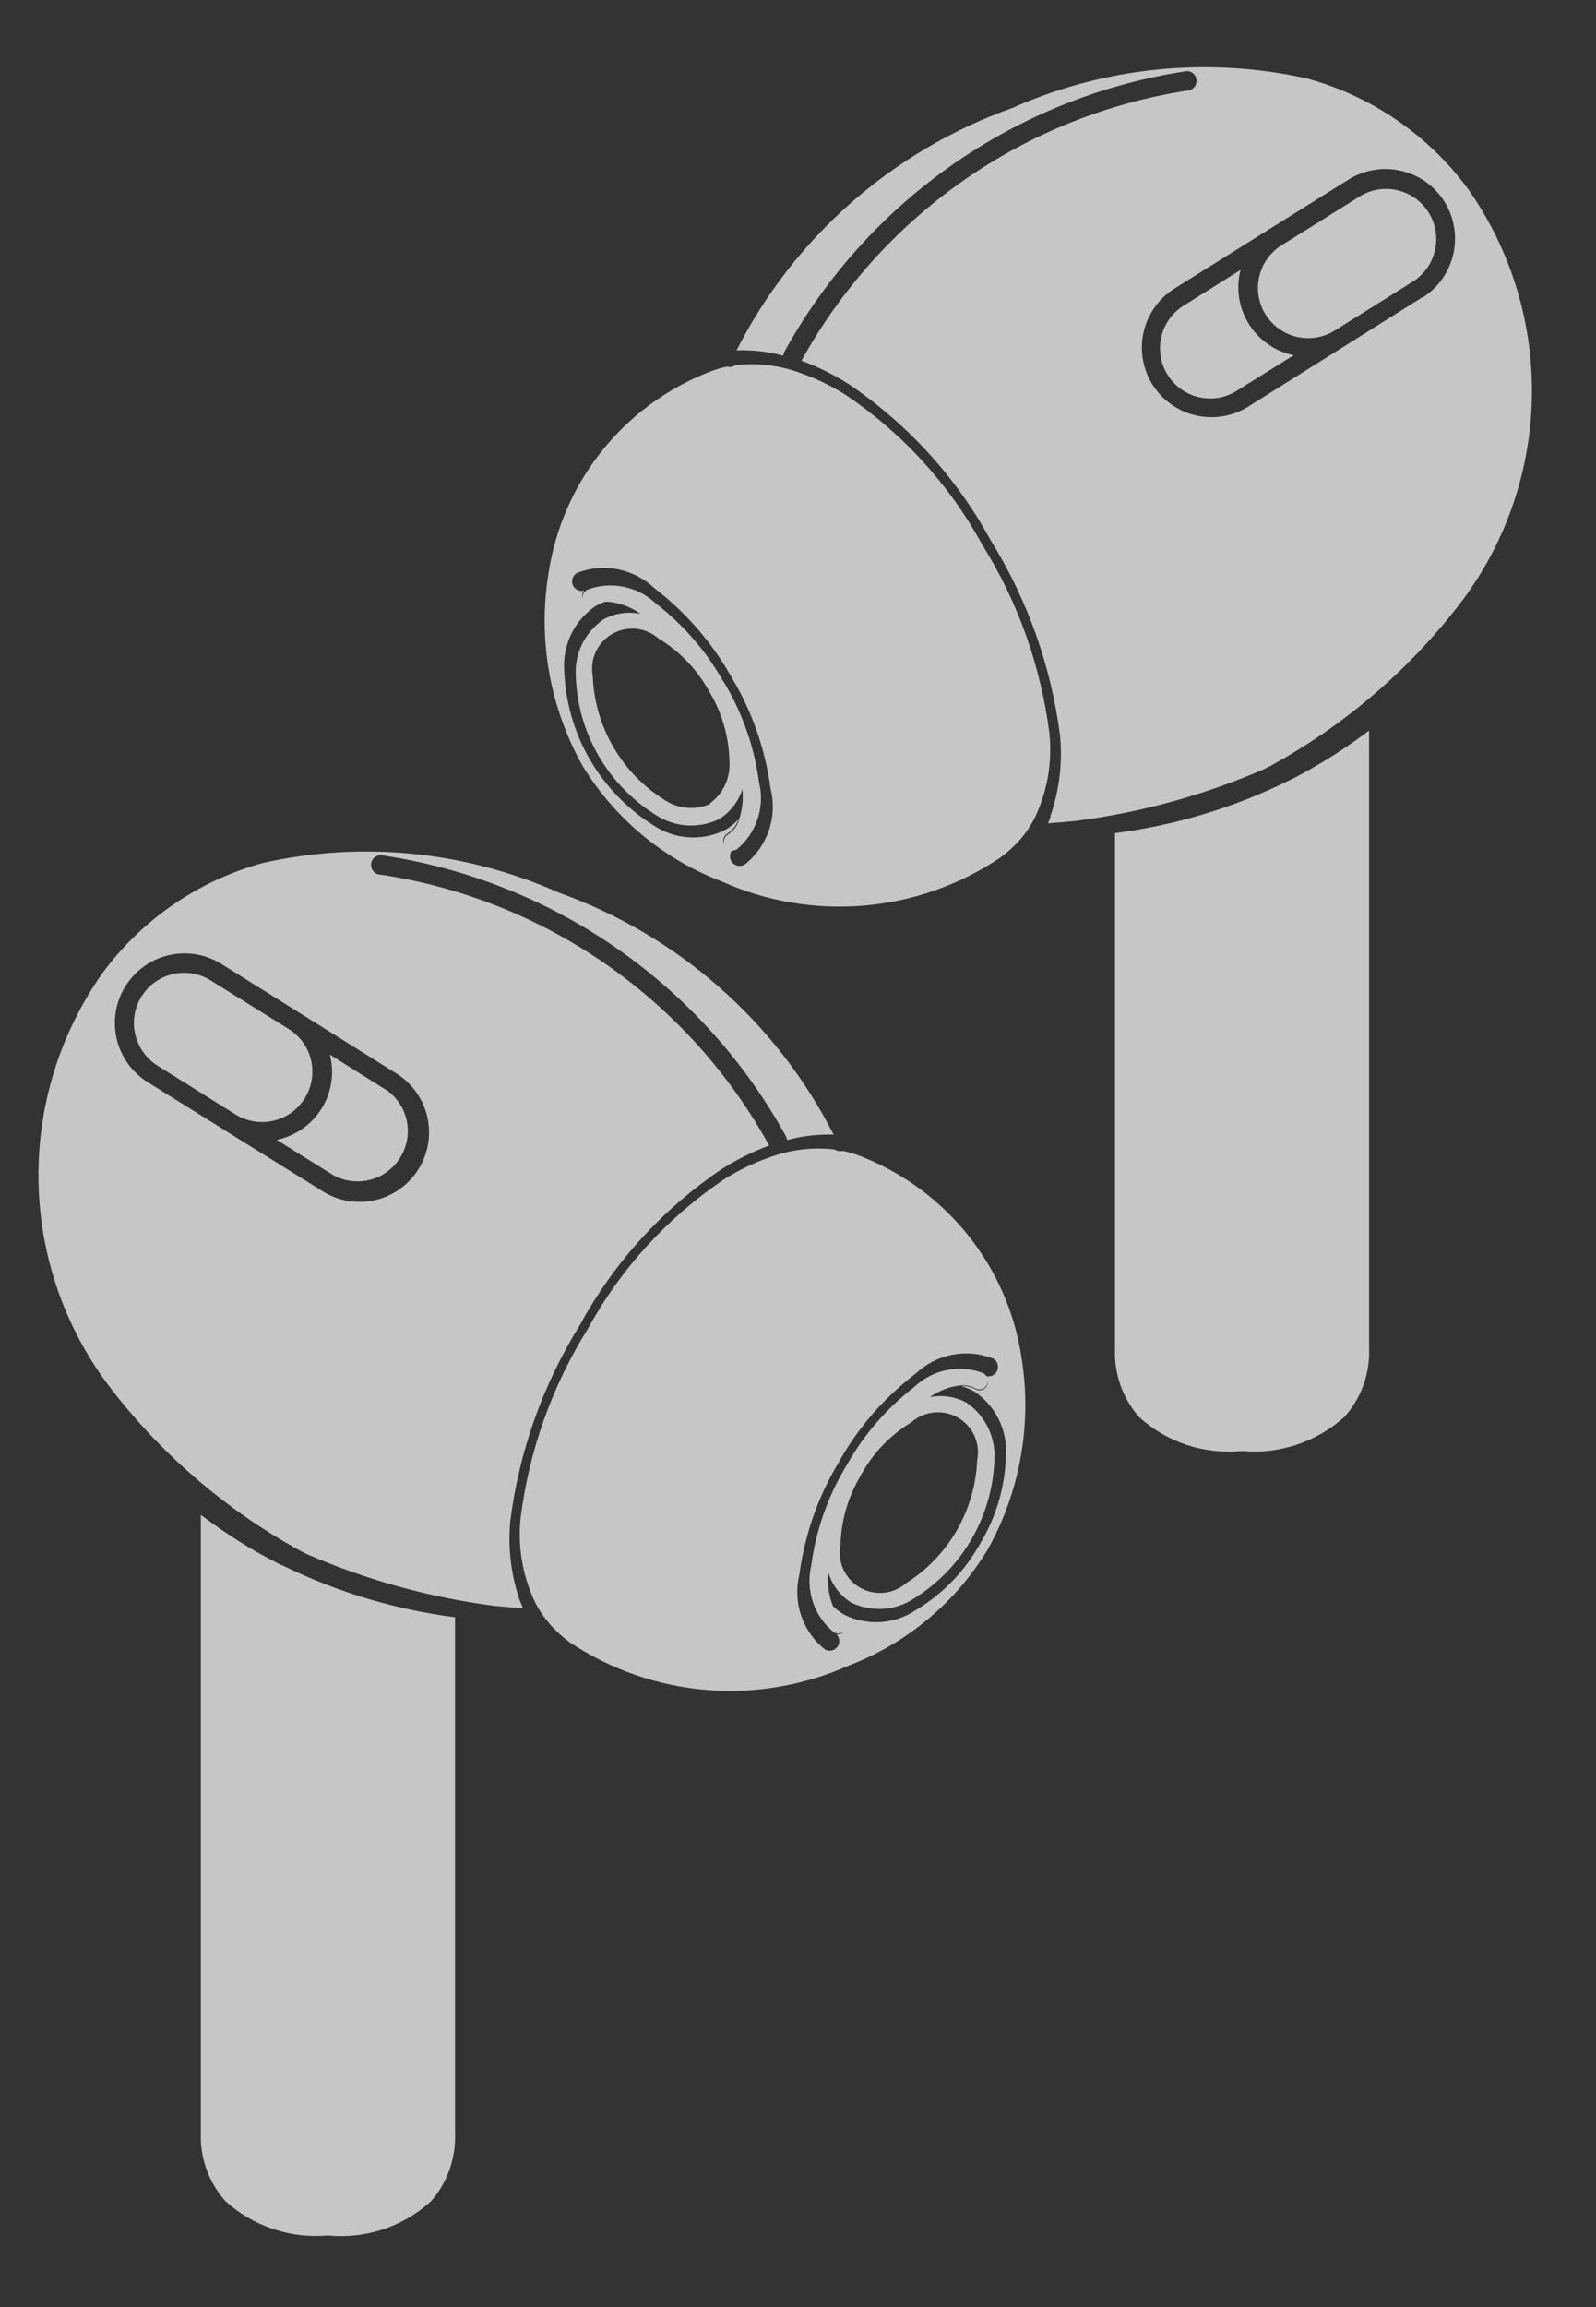 <svg width="18" height="26" viewBox="0 0 18 26" fill="none" xmlns="http://www.w3.org/2000/svg">
<rect x="0" y="0" width="18" height="26" fill="#333333" stroke="none"/>
<path d="M4.353 12.282L3.72 11.885C3.747 11.988 3.752 12.094 3.736 12.199C3.72 12.303 3.683 12.404 3.627 12.493C3.571 12.583 3.497 12.661 3.41 12.721C3.323 12.782 3.225 12.824 3.121 12.846L3.757 13.243C3.884 13.313 4.033 13.332 4.174 13.296C4.315 13.26 4.436 13.171 4.513 13.047C4.59 12.924 4.617 12.776 4.588 12.634C4.559 12.491 4.476 12.366 4.357 12.282H4.353ZM3.437 12.378C3.516 12.251 3.542 12.097 3.509 11.951C3.476 11.805 3.385 11.678 3.258 11.598L2.376 11.049C2.249 10.97 2.095 10.944 1.949 10.978C1.802 11.012 1.676 11.102 1.596 11.23C1.517 11.357 1.491 11.511 1.525 11.657C1.559 11.803 1.65 11.93 1.777 12.01L2.652 12.557C2.715 12.597 2.786 12.624 2.86 12.637C2.933 12.65 3.009 12.648 3.082 12.631C3.155 12.614 3.224 12.583 3.285 12.54C3.346 12.496 3.397 12.441 3.437 12.378ZM5.864 18.043C5.764 17.753 5.727 17.446 5.755 17.142C5.855 16.357 6.123 15.603 6.541 14.931C6.927 14.223 7.479 13.619 8.148 13.17C8.314 13.066 8.489 12.979 8.672 12.911V12.904C8.225 12.095 7.598 11.399 6.839 10.87C6.08 10.342 5.209 9.995 4.295 9.857C4.279 9.857 4.264 9.854 4.249 9.848C4.235 9.841 4.222 9.832 4.212 9.82C4.202 9.808 4.194 9.794 4.19 9.779C4.185 9.764 4.184 9.749 4.186 9.733C4.188 9.718 4.193 9.703 4.201 9.689C4.209 9.676 4.22 9.665 4.233 9.656C4.246 9.647 4.261 9.641 4.277 9.639C4.292 9.636 4.308 9.637 4.323 9.641C5.272 9.784 6.176 10.144 6.964 10.693C7.751 11.242 8.402 11.965 8.865 12.807C8.871 12.82 8.875 12.834 8.877 12.848C9.048 12.802 9.225 12.782 9.402 12.787C8.754 11.514 7.643 10.538 6.298 10.058C5.253 9.592 4.086 9.475 2.97 9.724C2.242 9.922 1.603 10.36 1.155 10.967C0.664 11.664 0.411 12.501 0.435 13.353C0.458 14.205 0.757 15.027 1.287 15.695C1.857 16.422 2.567 17.026 3.377 17.472L3.462 17.515C4.14 17.809 4.856 18.006 5.589 18.099C5.689 18.109 5.792 18.117 5.897 18.123L5.87 18.054L5.864 18.043ZM4.718 13.179C4.663 13.266 4.591 13.342 4.507 13.401C4.423 13.461 4.329 13.503 4.228 13.526C4.128 13.549 4.024 13.551 3.923 13.534C3.821 13.516 3.724 13.479 3.637 13.424L1.663 12.194C1.487 12.084 1.362 11.907 1.315 11.704C1.269 11.501 1.305 11.288 1.416 11.112C1.527 10.936 1.703 10.81 1.906 10.764C2.109 10.718 2.322 10.754 2.498 10.864L4.471 12.098C4.558 12.152 4.634 12.224 4.694 12.308C4.754 12.392 4.796 12.487 4.819 12.587C4.842 12.688 4.845 12.792 4.828 12.893C4.81 12.995 4.773 13.092 4.718 13.179ZM9.6 18.061C9.714 18.115 9.839 18.139 9.964 18.131C10.089 18.122 10.21 18.081 10.314 18.011C10.581 17.844 10.802 17.615 10.959 17.343C11.116 17.071 11.204 16.765 11.215 16.451C11.223 16.326 11.198 16.201 11.143 16.088C11.088 15.975 11.005 15.879 10.901 15.808C10.774 15.739 10.628 15.717 10.487 15.746C10.591 15.671 10.713 15.624 10.841 15.612C10.895 15.608 10.948 15.619 10.995 15.645C11.015 15.656 11.038 15.661 11.061 15.657C11.084 15.653 11.104 15.642 11.119 15.624C11.134 15.606 11.142 15.584 11.142 15.56C11.141 15.537 11.133 15.515 11.117 15.498L11.093 15.476C10.961 15.425 10.818 15.413 10.68 15.44C10.542 15.467 10.414 15.533 10.312 15.63C10.004 15.867 9.747 16.164 9.555 16.501L9.541 16.525C9.335 16.867 9.202 17.248 9.149 17.644C9.117 17.781 9.124 17.924 9.169 18.058C9.214 18.191 9.297 18.308 9.406 18.397C9.418 18.403 9.43 18.407 9.443 18.409C9.465 18.412 9.487 18.406 9.506 18.394C9.525 18.382 9.539 18.364 9.546 18.343C9.553 18.322 9.553 18.299 9.545 18.278C9.538 18.258 9.523 18.24 9.504 18.228C9.446 18.19 9.403 18.134 9.382 18.068C9.343 17.955 9.329 17.834 9.34 17.715C9.382 17.858 9.474 17.981 9.6 18.061ZM9.707 16.626L9.725 16.596C9.859 16.362 10.051 16.166 10.281 16.027C10.352 15.965 10.441 15.927 10.534 15.918C10.628 15.909 10.722 15.929 10.803 15.976C10.885 16.023 10.95 16.094 10.989 16.18C11.028 16.266 11.039 16.361 11.021 16.454C11.009 16.732 10.931 17.004 10.791 17.246C10.652 17.488 10.456 17.692 10.22 17.841C10.149 17.903 10.061 17.941 9.967 17.95C9.873 17.959 9.779 17.938 9.698 17.891C9.616 17.844 9.552 17.773 9.512 17.688C9.473 17.602 9.462 17.507 9.479 17.414C9.486 17.136 9.565 16.864 9.709 16.626H9.707ZM9.709 13.031C9.643 13.005 9.575 12.985 9.505 12.97C9.489 12.974 9.473 12.974 9.457 12.972C9.441 12.969 9.426 12.963 9.412 12.954C9.159 12.925 8.902 12.957 8.663 13.049C8.488 13.111 8.32 13.193 8.163 13.293C7.525 13.724 6.998 14.301 6.629 14.977C6.227 15.62 5.969 16.343 5.873 17.095C5.836 17.423 5.892 17.755 6.033 18.054C6.083 18.152 6.146 18.243 6.22 18.325C6.247 18.353 6.274 18.381 6.303 18.408C6.344 18.446 6.387 18.481 6.432 18.513C6.891 18.817 7.419 19 7.968 19.045C8.517 19.09 9.068 18.996 9.57 18.771C10.223 18.523 10.774 18.064 11.137 17.467C11.504 16.813 11.64 16.054 11.523 15.313C11.449 14.807 11.243 14.329 10.924 13.928C10.605 13.527 10.186 13.218 9.709 13.031ZM11.054 17.396C10.882 17.705 10.632 17.964 10.329 18.145C10.212 18.224 10.076 18.27 9.935 18.28C9.795 18.289 9.654 18.262 9.527 18.2C9.47 18.168 9.418 18.127 9.373 18.078C9.395 18.144 9.438 18.2 9.495 18.238C9.514 18.25 9.529 18.267 9.536 18.288C9.544 18.309 9.544 18.331 9.537 18.352C9.53 18.373 9.517 18.391 9.498 18.404C9.48 18.416 9.457 18.421 9.435 18.419C9.453 18.438 9.464 18.463 9.465 18.489C9.467 18.515 9.459 18.54 9.443 18.561C9.427 18.581 9.404 18.596 9.378 18.601C9.353 18.606 9.326 18.602 9.303 18.589C9.18 18.49 9.087 18.358 9.036 18.209C8.985 18.059 8.978 17.898 9.015 17.744C9.075 17.3 9.224 16.872 9.455 16.487L9.47 16.46C9.686 16.079 9.977 15.747 10.325 15.482C10.44 15.373 10.583 15.299 10.738 15.268C10.893 15.238 11.053 15.252 11.2 15.31C11.225 15.324 11.244 15.348 11.251 15.376C11.259 15.404 11.255 15.434 11.241 15.459C11.228 15.479 11.21 15.495 11.188 15.504C11.166 15.512 11.141 15.514 11.118 15.508C11.134 15.525 11.142 15.547 11.143 15.57C11.143 15.593 11.135 15.616 11.12 15.633C11.106 15.651 11.085 15.663 11.062 15.667C11.039 15.671 11.016 15.666 10.996 15.654C10.949 15.629 10.895 15.617 10.841 15.621C10.893 15.635 10.943 15.656 10.99 15.682C11.107 15.761 11.201 15.869 11.264 15.996C11.326 16.122 11.354 16.263 11.345 16.404C11.336 16.754 11.236 17.096 11.054 17.396ZM3.168 17.636L3.088 17.595C2.987 17.542 2.886 17.486 2.788 17.427C2.607 17.317 2.433 17.199 2.265 17.072V24.039C2.255 24.32 2.354 24.594 2.541 24.805C2.696 24.946 2.88 25.054 3.079 25.12C3.278 25.187 3.489 25.212 3.698 25.193C3.909 25.214 4.121 25.19 4.322 25.124C4.523 25.057 4.707 24.949 4.863 24.806C5.047 24.595 5.143 24.32 5.132 24.04V18.226C4.457 18.139 3.8 17.942 3.189 17.643L3.168 17.636ZM14.086 3.653C14.029 3.563 13.992 3.463 13.975 3.358C13.959 3.253 13.964 3.145 13.991 3.042L13.355 3.441C13.291 3.48 13.235 3.531 13.191 3.591C13.147 3.652 13.115 3.721 13.098 3.794C13.081 3.867 13.078 3.942 13.09 4.016C13.102 4.09 13.129 4.161 13.169 4.225C13.208 4.288 13.26 4.343 13.322 4.387C13.383 4.43 13.452 4.461 13.525 4.477C13.598 4.493 13.674 4.495 13.748 4.482C13.822 4.469 13.892 4.441 13.955 4.4L14.591 4.003C14.487 3.982 14.389 3.94 14.303 3.88C14.216 3.82 14.142 3.743 14.086 3.653ZM15.333 2.215L14.453 2.765C14.325 2.845 14.235 2.972 14.202 3.118C14.168 3.265 14.194 3.419 14.274 3.546C14.354 3.673 14.481 3.763 14.628 3.797C14.774 3.83 14.928 3.804 15.055 3.724L15.932 3.175C16.059 3.096 16.15 2.969 16.183 2.823C16.218 2.677 16.192 2.523 16.113 2.396C16.033 2.268 15.906 2.178 15.76 2.144C15.614 2.11 15.46 2.135 15.333 2.215ZM16.555 2.127C16.107 1.52 15.467 1.082 14.739 0.884C13.623 0.636 12.456 0.754 11.412 1.219C10.066 1.698 8.955 2.675 8.307 3.948C8.485 3.942 8.662 3.963 8.833 4.008C8.835 3.994 8.839 3.98 8.845 3.967C9.308 3.126 9.958 2.403 10.745 1.854C11.533 1.304 12.436 0.944 13.386 0.801C13.412 0.801 13.438 0.81 13.458 0.828C13.478 0.846 13.491 0.87 13.495 0.897C13.498 0.923 13.492 0.95 13.477 0.972C13.462 0.994 13.44 1.01 13.414 1.017C12.5 1.155 11.63 1.502 10.871 2.031C10.113 2.56 9.486 3.256 9.039 4.065C9.222 4.133 9.398 4.219 9.563 4.323C10.232 4.772 10.784 5.377 11.17 6.084C11.588 6.756 11.856 7.51 11.956 8.295C11.984 8.6 11.947 8.907 11.847 9.196V9.208L11.82 9.278C11.925 9.271 12.028 9.263 12.129 9.252C12.862 9.159 13.578 8.962 14.256 8.668L14.341 8.625C15.146 8.182 15.854 7.582 16.422 6.859C16.952 6.191 17.252 5.368 17.276 4.515C17.3 3.662 17.047 2.824 16.555 2.127ZM16.043 3.349L14.069 4.588C13.893 4.695 13.681 4.728 13.481 4.68C13.28 4.632 13.107 4.507 12.997 4.333C12.888 4.158 12.852 3.947 12.897 3.746C12.942 3.544 13.065 3.369 13.238 3.257L15.209 2.024C15.297 1.969 15.394 1.933 15.496 1.916C15.597 1.898 15.701 1.902 15.802 1.925C15.902 1.948 15.997 1.991 16.081 2.05C16.165 2.11 16.236 2.186 16.291 2.273C16.346 2.361 16.383 2.458 16.399 2.56C16.417 2.661 16.413 2.765 16.39 2.866C16.367 2.966 16.324 3.061 16.265 3.145C16.205 3.229 16.129 3.3 16.042 3.355L16.043 3.349ZM8.56 8.815C8.508 8.419 8.374 8.038 8.169 7.695L8.153 7.672C7.961 7.334 7.704 7.038 7.397 6.801C7.294 6.704 7.167 6.639 7.029 6.612C6.891 6.585 6.748 6.597 6.617 6.648L6.593 6.67C6.58 6.685 6.572 6.703 6.569 6.723C6.567 6.743 6.571 6.762 6.58 6.78C6.587 6.791 6.595 6.801 6.606 6.809C6.616 6.817 6.628 6.822 6.64 6.826C6.653 6.829 6.666 6.83 6.679 6.828C6.691 6.826 6.704 6.822 6.715 6.815C6.762 6.79 6.815 6.778 6.869 6.782C6.997 6.796 7.119 6.842 7.223 6.918C7.082 6.889 6.935 6.91 6.808 6.979C6.704 7.05 6.62 7.146 6.565 7.259C6.51 7.372 6.485 7.497 6.494 7.622C6.504 7.936 6.592 8.242 6.749 8.515C6.906 8.787 7.128 9.016 7.394 9.183C7.499 9.252 7.62 9.293 7.745 9.302C7.87 9.31 7.995 9.286 8.108 9.232C8.235 9.154 8.329 9.034 8.373 8.892C8.385 9.011 8.371 9.131 8.333 9.245C8.312 9.311 8.269 9.367 8.211 9.404C8.189 9.417 8.172 9.438 8.166 9.463C8.159 9.488 8.162 9.515 8.175 9.537C8.185 9.553 8.199 9.567 8.216 9.575C8.233 9.584 8.252 9.587 8.271 9.585C8.284 9.583 8.297 9.579 8.309 9.573C8.418 9.483 8.5 9.364 8.544 9.23C8.589 9.096 8.595 8.952 8.56 8.815ZM8.01 9.059C7.926 9.097 7.833 9.112 7.742 9.103C7.65 9.094 7.562 9.062 7.486 9.009C7.25 8.86 7.054 8.656 6.915 8.414C6.775 8.173 6.697 7.901 6.685 7.622C6.668 7.53 6.679 7.434 6.718 7.349C6.757 7.263 6.822 7.192 6.903 7.145C6.984 7.098 7.078 7.078 7.172 7.086C7.265 7.095 7.354 7.133 7.425 7.194C7.655 7.333 7.847 7.529 7.981 7.762L7.999 7.793C8.143 8.031 8.221 8.303 8.227 8.581C8.233 8.672 8.216 8.762 8.178 8.845C8.14 8.927 8.082 8.998 8.009 9.052L8.01 9.059ZM11.078 6.139C10.709 5.463 10.182 4.885 9.543 4.454C9.386 4.354 9.219 4.272 9.043 4.209C8.805 4.118 8.548 4.086 8.294 4.115C8.281 4.125 8.266 4.132 8.25 4.135C8.234 4.138 8.218 4.136 8.202 4.131C8.133 4.145 8.066 4.165 8.001 4.191C7.523 4.377 7.103 4.686 6.784 5.087C6.465 5.488 6.258 5.967 6.184 6.474C6.066 7.215 6.202 7.974 6.569 8.628C6.932 9.225 7.484 9.683 8.136 9.932C8.639 10.158 9.19 10.252 9.739 10.206C10.287 10.161 10.816 9.976 11.274 9.67C11.319 9.638 11.363 9.603 11.403 9.565C11.432 9.538 11.46 9.511 11.486 9.483C11.561 9.401 11.624 9.31 11.673 9.211C11.815 8.913 11.87 8.581 11.834 8.254C11.737 7.503 11.48 6.781 11.078 6.139ZM8.397 9.744C8.372 9.758 8.342 9.762 8.314 9.755C8.286 9.747 8.262 9.729 8.247 9.705C8.236 9.684 8.231 9.66 8.234 9.636C8.237 9.613 8.248 9.591 8.265 9.574C8.246 9.576 8.227 9.573 8.21 9.564C8.193 9.556 8.179 9.542 8.169 9.526C8.156 9.504 8.153 9.477 8.16 9.452C8.167 9.427 8.183 9.406 8.206 9.393C8.264 9.356 8.307 9.3 8.328 9.234C8.283 9.283 8.231 9.324 8.173 9.356C8.047 9.418 7.906 9.445 7.766 9.436C7.626 9.427 7.491 9.381 7.374 9.304C7.074 9.117 6.826 8.859 6.649 8.554C6.473 8.248 6.375 7.904 6.363 7.551C6.354 7.41 6.382 7.27 6.444 7.143C6.506 7.017 6.6 6.909 6.717 6.83C6.764 6.803 6.813 6.783 6.865 6.769C6.811 6.765 6.757 6.776 6.71 6.802C6.688 6.815 6.661 6.818 6.636 6.812C6.611 6.805 6.59 6.789 6.577 6.766C6.567 6.749 6.564 6.729 6.566 6.709C6.568 6.69 6.576 6.671 6.589 6.656C6.566 6.662 6.541 6.661 6.519 6.652C6.497 6.643 6.479 6.627 6.467 6.606C6.452 6.581 6.448 6.552 6.456 6.524C6.463 6.496 6.481 6.472 6.506 6.457C6.653 6.4 6.813 6.385 6.968 6.416C7.123 6.446 7.267 6.521 7.381 6.629C7.728 6.895 8.019 7.228 8.236 7.607L8.251 7.633C8.482 8.017 8.631 8.445 8.691 8.889C8.73 9.045 8.723 9.208 8.671 9.36C8.619 9.511 8.524 9.645 8.398 9.744M14.619 8.756L14.538 8.796L14.519 8.805C13.907 9.105 13.251 9.302 12.575 9.389V15.2C12.564 15.48 12.66 15.755 12.844 15.967C13 16.11 13.184 16.217 13.385 16.284C13.585 16.35 13.798 16.373 14.008 16.352C14.217 16.372 14.428 16.347 14.627 16.281C14.826 16.214 15.01 16.107 15.165 15.966C15.352 15.755 15.451 15.481 15.441 15.2V8.233C15.273 8.36 15.099 8.478 14.918 8.587C14.819 8.646 14.72 8.702 14.619 8.756Z" fill="white" fill-opacity="0.72"/>
</svg>
